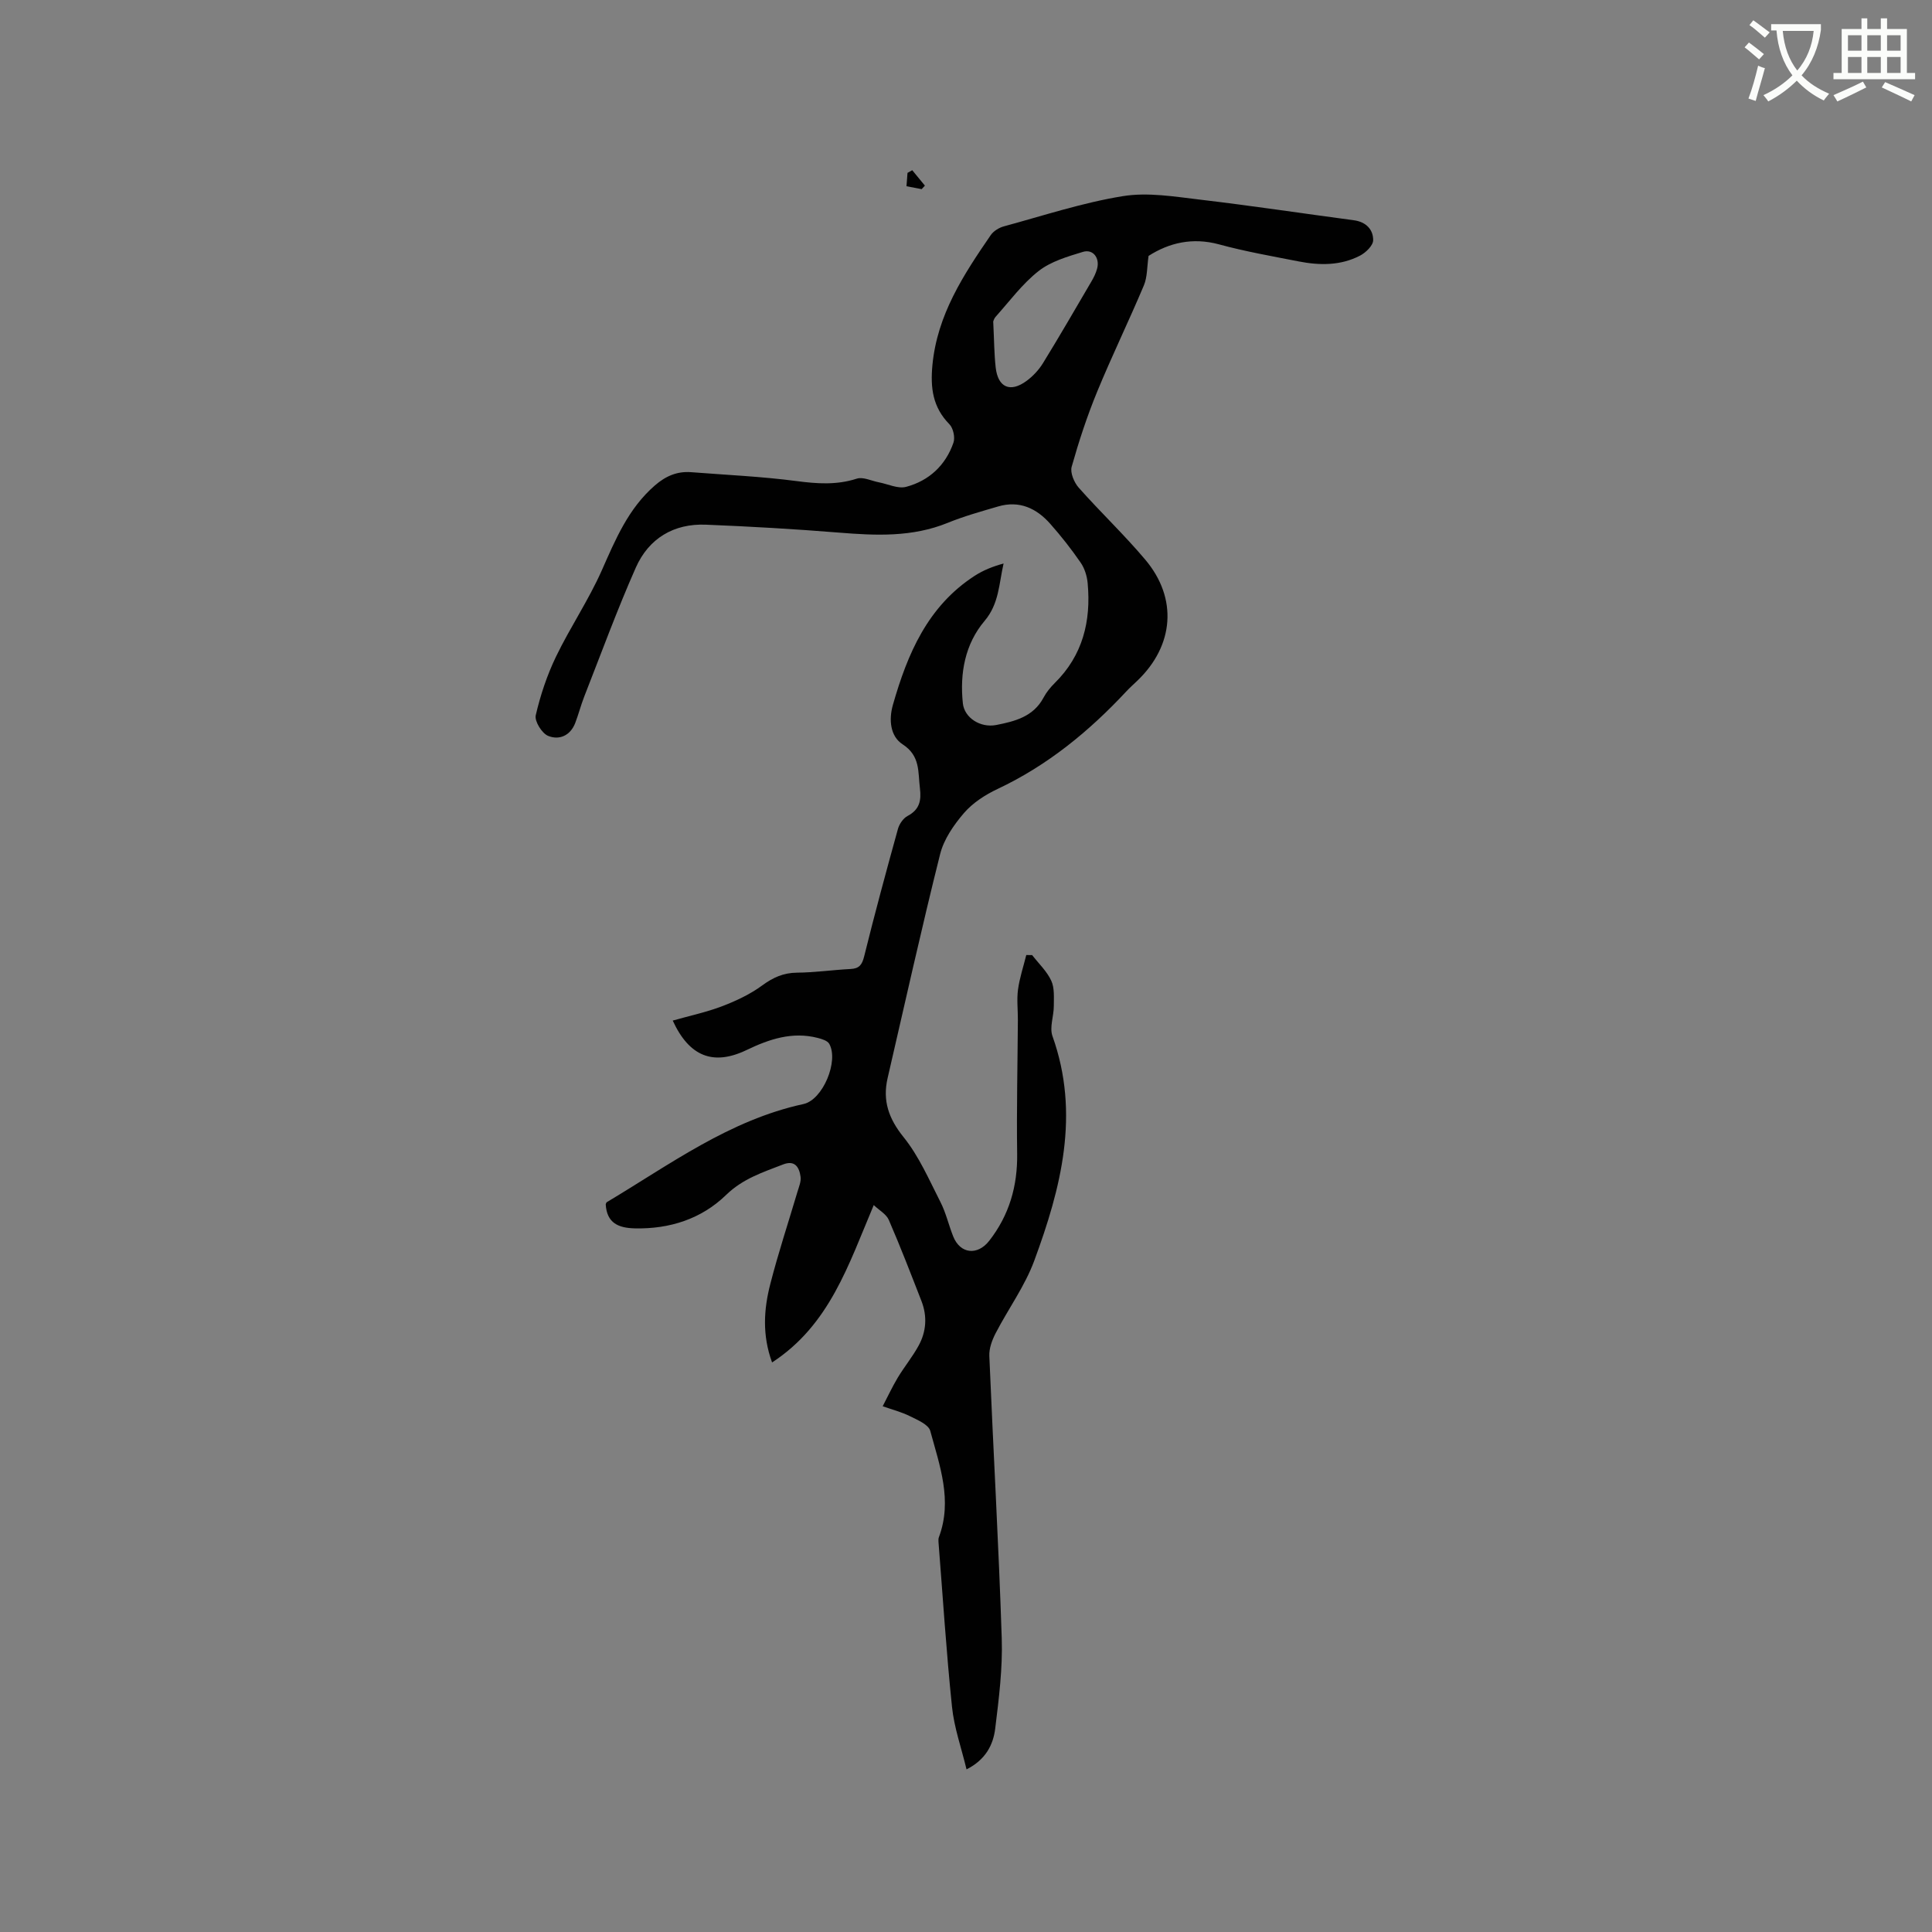 <svg enable-background="new 0 0 400 400" viewBox="0 0 400 400" xmlns="http://www.w3.org/2000/svg"><rect x="0" y="0" width="400" height="400" fill="#808080" stroke="none"/><path d="m362.1 8.8c1.1.8 2.1 1.6 3.1 2.4l-1 1.1c-1.3-1.1-2.3-2-3-2.5zm1.9 4.8c.5.2.9.4 1.4.5-.6 2.3-1.3 4.5-1.9 6.8l-1.5-.5c.8-2.1 1.4-4.3 2-6.8zm-1-9.4c1.3.9 2.4 1.8 3.4 2.5l-1 1.1c-1.4-1.2-2.4-2.1-3.2-2.6zm3.7 2.2v-1.4h10.3v1.2c-.5 3.6-1.8 6.8-4 9.4 1.5 1.6 3.4 2.8 5.7 3.8-.3.4-.7.8-1.1 1.4-2.3-1.1-4.1-2.5-5.6-4.1-1.6 1.6-3.6 3.1-5.9 4.3-.3-.5-.7-.9-1-1.3 2.4-1.1 4.4-2.5 6-4.1-1.9-2.5-3-5.6-3.3-9.3h-1.1zm8.8 0h-6.4c.3 3.3 1.3 6 3 8.2 2-2.3 3.1-5.1 3.4-8.2z" fill="#fbfcfa"/><path d="m385.3 3.8h1.3v2.2h2.8v-2.2h1.3v2.2h4.1v9.1h1.7v1.3h-16.9v-1.3h1.7v-9.1h4.1v-2.2zm.4 13.1.7 1.2c-1.8.9-3.8 1.9-6 2.9-.2-.4-.5-.8-.8-1.3 2.3-1 4.3-1.9 6.1-2.8zm-3.1-6.4h2.8v-3.2h-2.8zm0 4.6h2.8v-3.3h-2.8zm4-4.6h2.8v-3.2h-2.8zm0 4.6h2.8v-3.3h-2.8zm3.7 1.9c2.1.9 4.1 1.8 6.1 2.7l-.7 1.3c-2.2-1.1-4.2-2-6.1-2.9zm3.2-9.7h-2.8v3.2h2.8zm-2.8 7.8h2.8v-3.3h-2.8z" fill="#fbfcfa"/><g fill="#010101"><path d="m213.69 197.74c1.36 1.75 3.05 3.34 3.96 5.3.7 1.51.53 3.48.53 5.25 0 2.09-.92 4.41-.28 6.22 5.76 16.11 1.79 31.44-3.77 46.51-1.95 5.28-5.4 9.99-8.01 15.04-.73 1.42-1.36 3.13-1.29 4.68.81 19.49 1.94 38.97 2.57 58.47.2 6.2-.59 12.46-1.35 18.65-.41 3.39-1.99 6.48-5.94 8.47-1.06-4.43-2.57-8.64-3.01-12.96-1.18-11.37-1.9-22.78-2.8-34.18-.02-.31-.02-.66.09-.94 2.85-7.6.16-14.82-1.79-22-.36-1.31-2.64-2.27-4.2-3.04-1.79-.89-3.76-1.39-5.65-2.06 1.03-1.98 1.98-4.01 3.12-5.92 1.36-2.26 3.06-4.32 4.32-6.63 1.6-2.92 1.81-6.09.59-9.23-2.19-5.62-4.36-11.26-6.76-16.79-.52-1.21-1.99-2-3.12-3.08-5.25 12.41-9.14 24.81-21.05 32.58-2.08-5.7-1.71-11.03-.37-16.23 1.65-6.44 3.75-12.77 5.64-19.15.3-1 .76-2.08.63-3.06-.27-1.98-1.17-3.51-3.63-2.55-4.18 1.62-8.31 2.93-11.8 6.32-5.08 4.94-11.67 7.08-18.9 6.91-3.33-.08-5.78-1.06-6.01-4.96.05-.11.08-.38.23-.47 13.06-7.79 25.39-16.99 40.71-20.31 4.04-.88 7.34-8.94 5.34-12.46-.37-.66-1.53-1.01-2.39-1.23-5.25-1.35-10.01.24-14.69 2.49-6.9 3.32-11.89 1.41-15.33-6.08 3.45-.98 6.94-1.72 10.23-2.97 2.9-1.11 5.81-2.48 8.29-4.3 2.25-1.65 4.38-2.62 7.2-2.65 3.7-.03 7.39-.57 11.1-.76 1.81-.09 2.38-.87 2.82-2.63 2.18-8.82 4.56-17.6 6.99-26.37.28-1.01 1.08-2.19 1.97-2.67 2.48-1.31 2.9-3.15 2.58-5.75-.42-3.38.12-6.7-3.59-9.1-2.57-1.67-2.88-5.12-2-8.18 3.01-10.55 7.2-20.41 16.92-26.7 1.77-1.15 3.77-1.95 5.99-2.55-.97 4.24-.93 8.33-3.93 11.88-4.05 4.78-5.16 10.83-4.5 17.07.32 2.99 3.62 5.13 6.93 4.48 3.86-.76 7.67-1.72 9.77-5.66.59-1.11 1.42-2.13 2.32-3.02 5.81-5.73 7.54-12.82 6.82-20.66-.13-1.48-.63-3.1-1.47-4.3-1.92-2.79-4.03-5.47-6.27-8-2.84-3.22-6.39-4.89-10.77-3.61-3.52 1.03-7.08 2.02-10.47 3.4-7.34 2.99-14.88 2.64-22.53 2.02-9.16-.74-18.35-1.27-27.53-1.64-6.68-.27-11.84 2.86-14.51 8.88-3.89 8.78-7.19 17.82-10.7 26.76-.69 1.77-1.16 3.63-1.84 5.4-1.01 2.65-3.34 3.63-5.63 2.68-1.28-.53-2.83-3.04-2.55-4.26.96-4.15 2.34-8.29 4.19-12.13 2.93-6.07 6.75-11.71 9.48-17.86 2.85-6.44 5.5-12.82 10.99-17.59 2.22-1.93 4.59-2.97 7.5-2.75 7.28.57 14.6.89 21.83 1.84 4.27.56 8.3.85 12.48-.5 1.31-.42 3.04.47 4.58.76 1.88.36 3.94 1.38 5.62.94 4.75-1.26 8.18-4.45 9.81-9.14.38-1.08-.04-3.02-.84-3.83-3.46-3.53-3.96-7.53-3.51-12.27 1-10.4 6.43-18.67 12.07-26.88.58-.85 1.73-1.55 2.74-1.82 8.17-2.22 16.28-4.9 24.61-6.25 5.18-.84 10.73.1 16.05.73 10.61 1.25 21.18 2.85 31.77 4.26 2.5.33 4.03 1.89 4.01 4.14-.01 1.09-1.52 2.56-2.71 3.18-4.02 2.1-8.39 2.05-12.73 1.2-5.5-1.08-11.05-2.05-16.45-3.52-5.55-1.51-10.4-.31-14.61 2.38-.33 2.24-.24 4.35-.97 6.1-3.11 7.39-6.63 14.61-9.68 22.03-2.08 5.05-3.79 10.27-5.27 15.52-.35 1.23.5 3.25 1.45 4.33 4.49 5.07 9.44 9.75 13.8 14.93 6.74 8 5.94 17.77-1.65 25.04-.77.73-1.56 1.44-2.28 2.21-7.72 8.28-16.33 15.34-26.67 20.21-2.54 1.2-5.12 2.86-6.93 4.96-2.13 2.47-4.19 5.45-4.96 8.54-3.86 15.39-7.29 30.9-10.87 46.36-1.08 4.68.22 8.4 3.32 12.24 3.18 3.95 5.27 8.81 7.61 13.4 1.15 2.24 1.71 4.78 2.65 7.14 1.45 3.62 5.02 4.02 7.46.9 4.14-5.31 5.88-11.32 5.78-18.07-.13-9.21.09-18.42.15-27.62.01-2.12-.25-4.26.03-6.34.33-2.41 1.12-4.75 1.71-7.13.39-.01.8 0 1.21.01zm-8.05-131.07c.19 3.75.19 6.62.51 9.45.48 4.1 3 5.21 6.35 2.77 1.34-.98 2.56-2.28 3.43-3.69 3.44-5.59 6.72-11.27 10.04-16.93.48-.82.91-1.69 1.16-2.6.63-2.22-.81-4.17-2.93-3.52-3.18.97-6.62 1.97-9.16 3.96-3.37 2.64-6.01 6.24-8.9 9.47-.44.5-.58 1.27-.5 1.09z"/><path d="m188.87 35.24c.87 1.06 1.75 2.13 2.62 3.19-.22.24-.44.49-.67.73-.98-.19-1.96-.37-3.14-.6.08-1.03.14-1.9.21-2.77.33-.18.66-.37.98-.55z"/></g></svg>